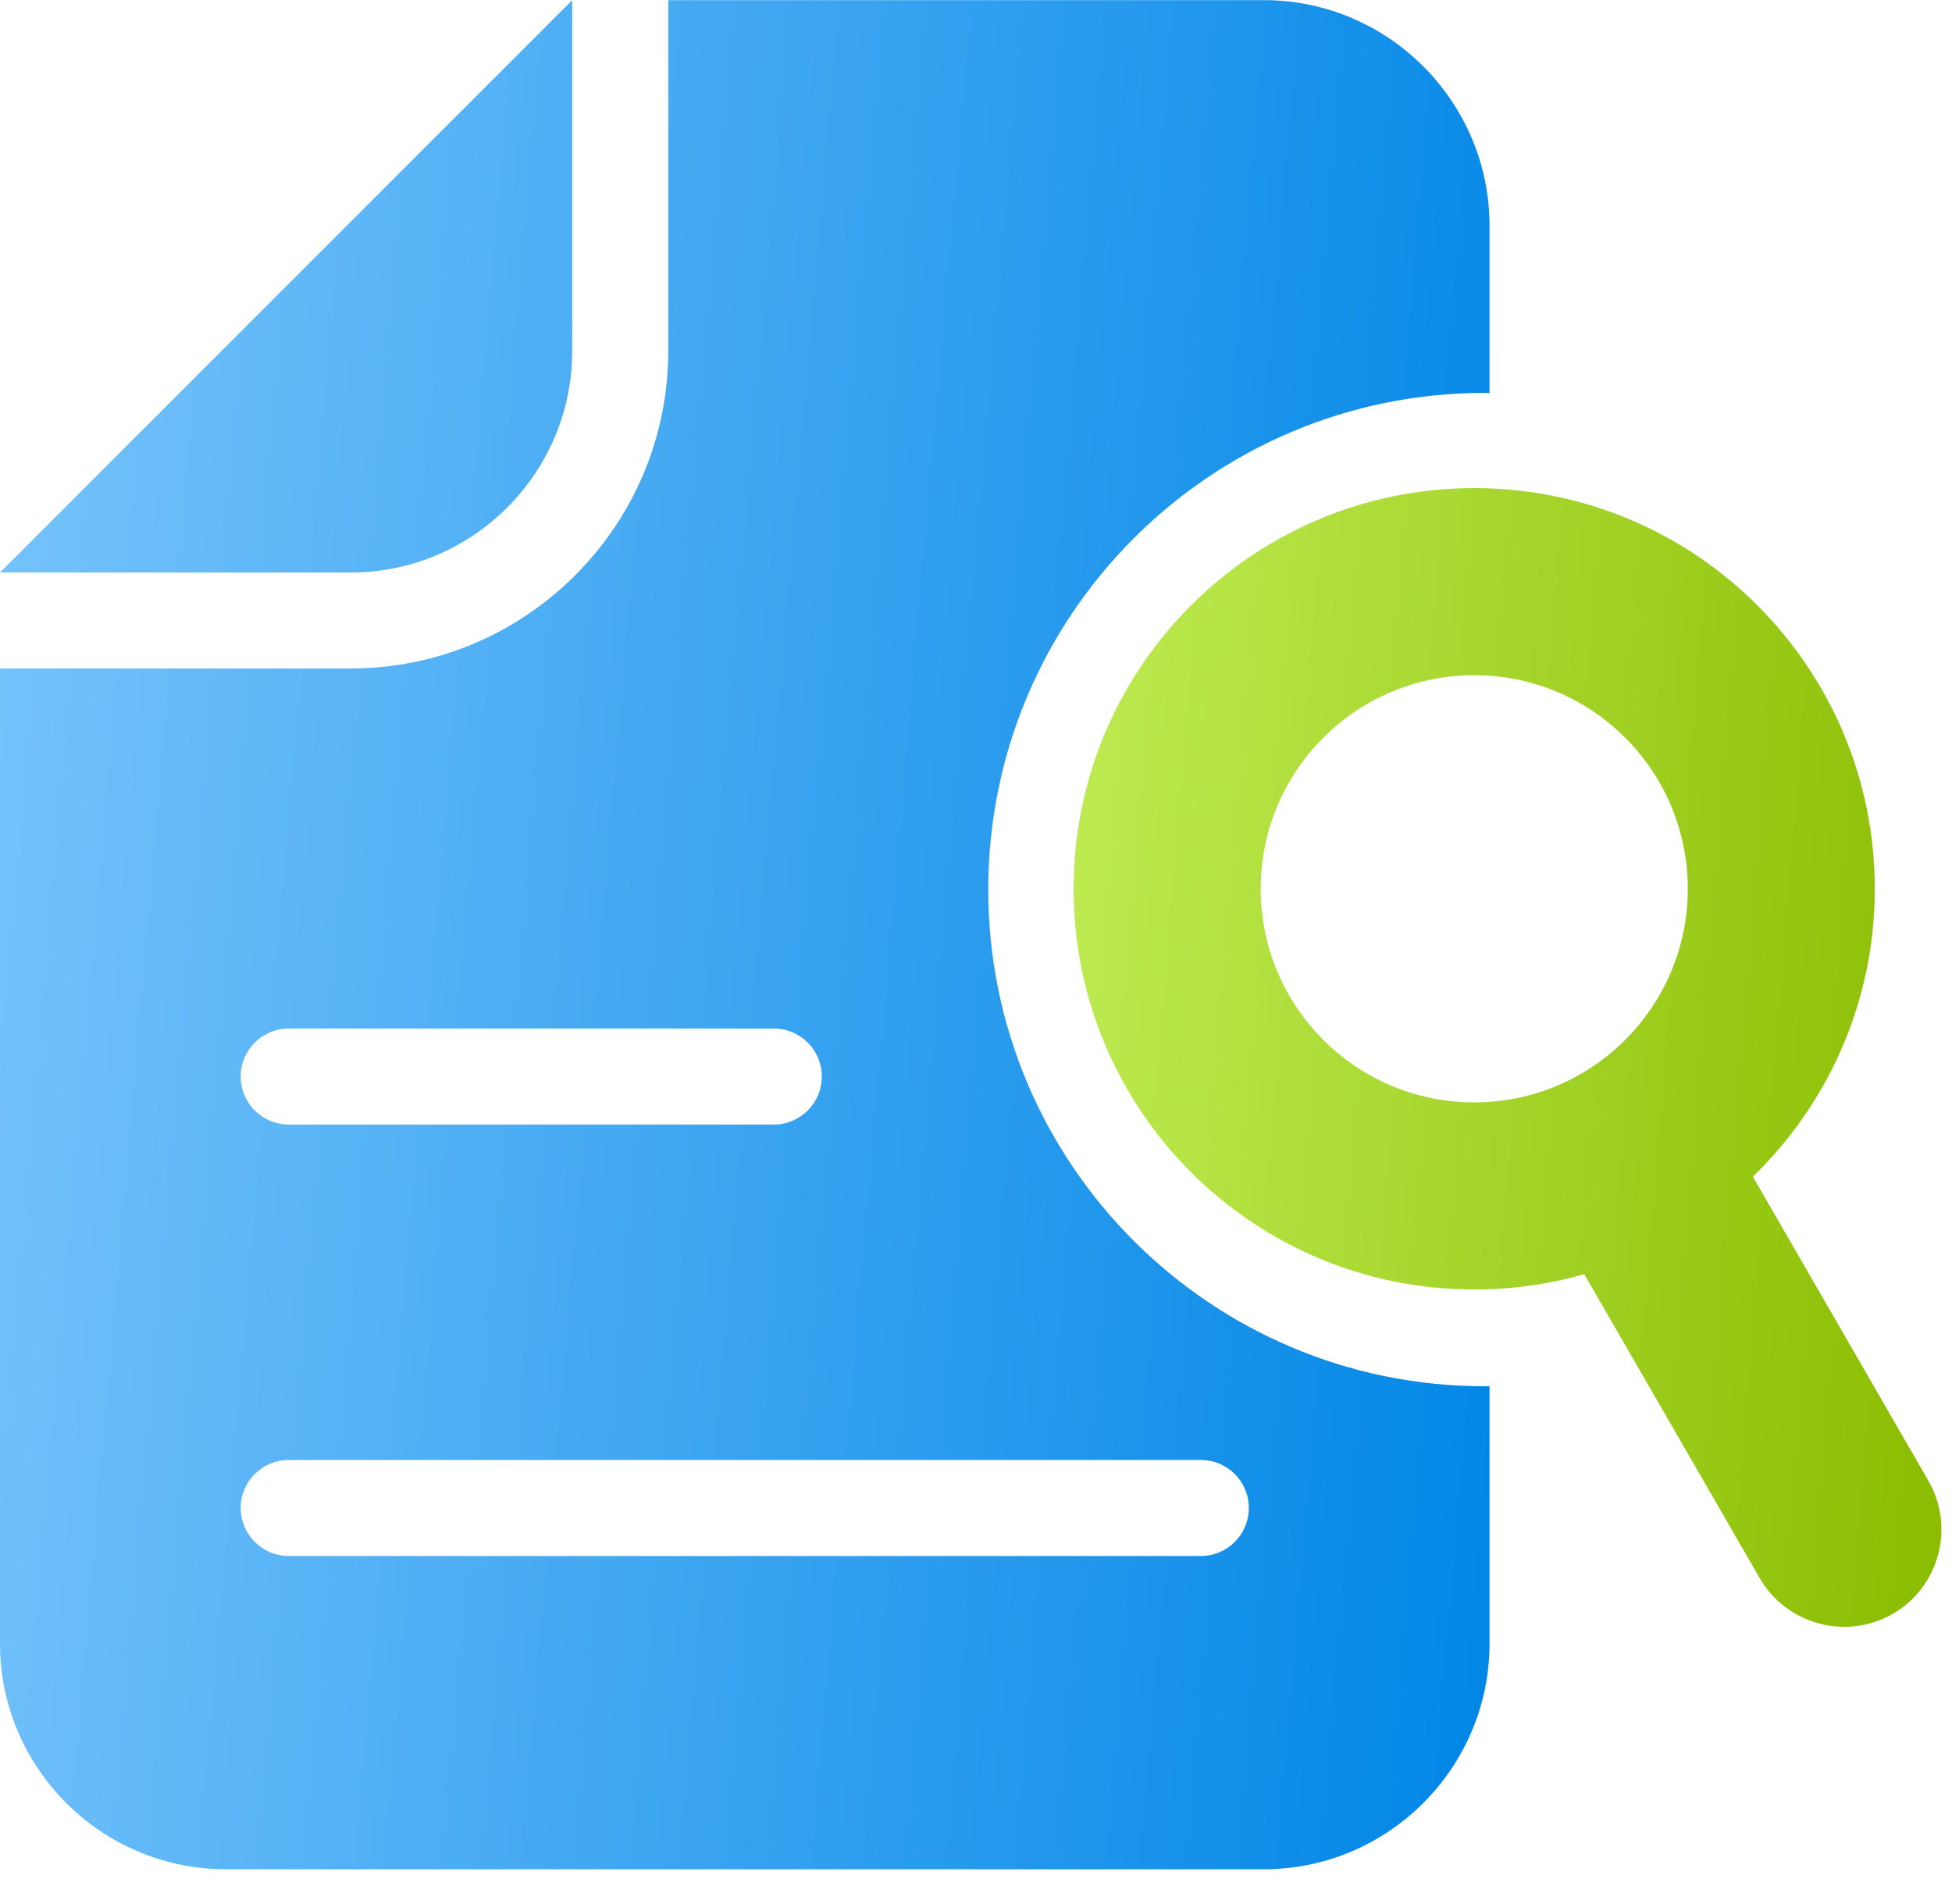 <svg width="40" height="39" viewBox="0 0 40 39" fill="none" xmlns="http://www.w3.org/2000/svg">
<path fill-rule="evenodd" clip-rule="evenodd" d="M39.517 30.338C40.066 31.289 39.737 32.516 38.786 33.064C37.836 33.612 36.609 33.283 36.06 32.333L32.464 26.104C31.748 26.309 30.991 26.418 30.209 26.418C25.675 26.418 22 22.743 22 18.209C22 13.675 25.675 10 30.209 10C34.743 10 38.418 13.675 38.418 18.209C38.418 20.523 37.46 22.614 35.919 24.107H35.92L39.517 30.338ZM30.21 13.833C32.627 13.833 34.586 15.792 34.586 18.209C34.586 20.626 32.627 22.585 30.21 22.585C27.793 22.585 25.834 20.626 25.834 18.209C25.834 15.792 27.793 13.833 30.21 13.833Z" fill="url(#paint0_linear_4123_1452)"/>
<path fill-rule="evenodd" clip-rule="evenodd" d="M13.694 0.003H25.903C28.445 0.003 30.523 2.082 30.523 4.623V8.05C30.492 8.05 30.46 8.049 30.427 8.049C24.807 8.049 20.251 12.605 20.251 18.225C20.251 23.845 24.807 28.401 30.427 28.401H30.523V33.675C30.523 36.217 28.445 38.296 25.903 38.296H4.621C2.079 38.296 0 36.217 0 33.675V13.695H7.189C10.773 13.695 13.694 10.776 13.694 7.19V0V0.003ZM11.726 0.003L0 11.729H7.189C9.687 11.729 11.725 9.691 11.725 7.193V0.003H11.726ZM5.916 31.878C5.373 31.878 4.932 31.437 4.932 30.894C4.932 30.351 5.373 29.911 5.916 29.911H24.608C25.151 29.911 25.591 30.351 25.591 30.894C25.591 31.437 25.151 31.878 24.608 31.878H5.916ZM5.916 23.039C5.373 23.039 4.932 22.598 4.932 22.055C4.932 21.512 5.373 21.072 5.916 21.072H15.857C16.4 21.072 16.84 21.512 16.84 22.055C16.84 22.598 16.4 23.039 15.857 23.039H5.916Z" fill="url(#paint1_linear_4123_1452)"/>
<defs>
<linearGradient id="paint0_linear_4123_1452" x1="22" y1="10" x2="41.574" y2="11.614" gradientUnits="userSpaceOnUse">
<stop stop-color="#BEEC53"/>
<stop offset="1" stop-color="#8ABC00"/>
</linearGradient>
<linearGradient id="paint1_linear_4123_1452" x1="0" y1="0" x2="33.577" y2="2.896" gradientUnits="userSpaceOnUse">
<stop stop-color="#78C4FB"/>
<stop offset="1" stop-color="#0086E6"/>
</linearGradient>
</defs>
</svg>
